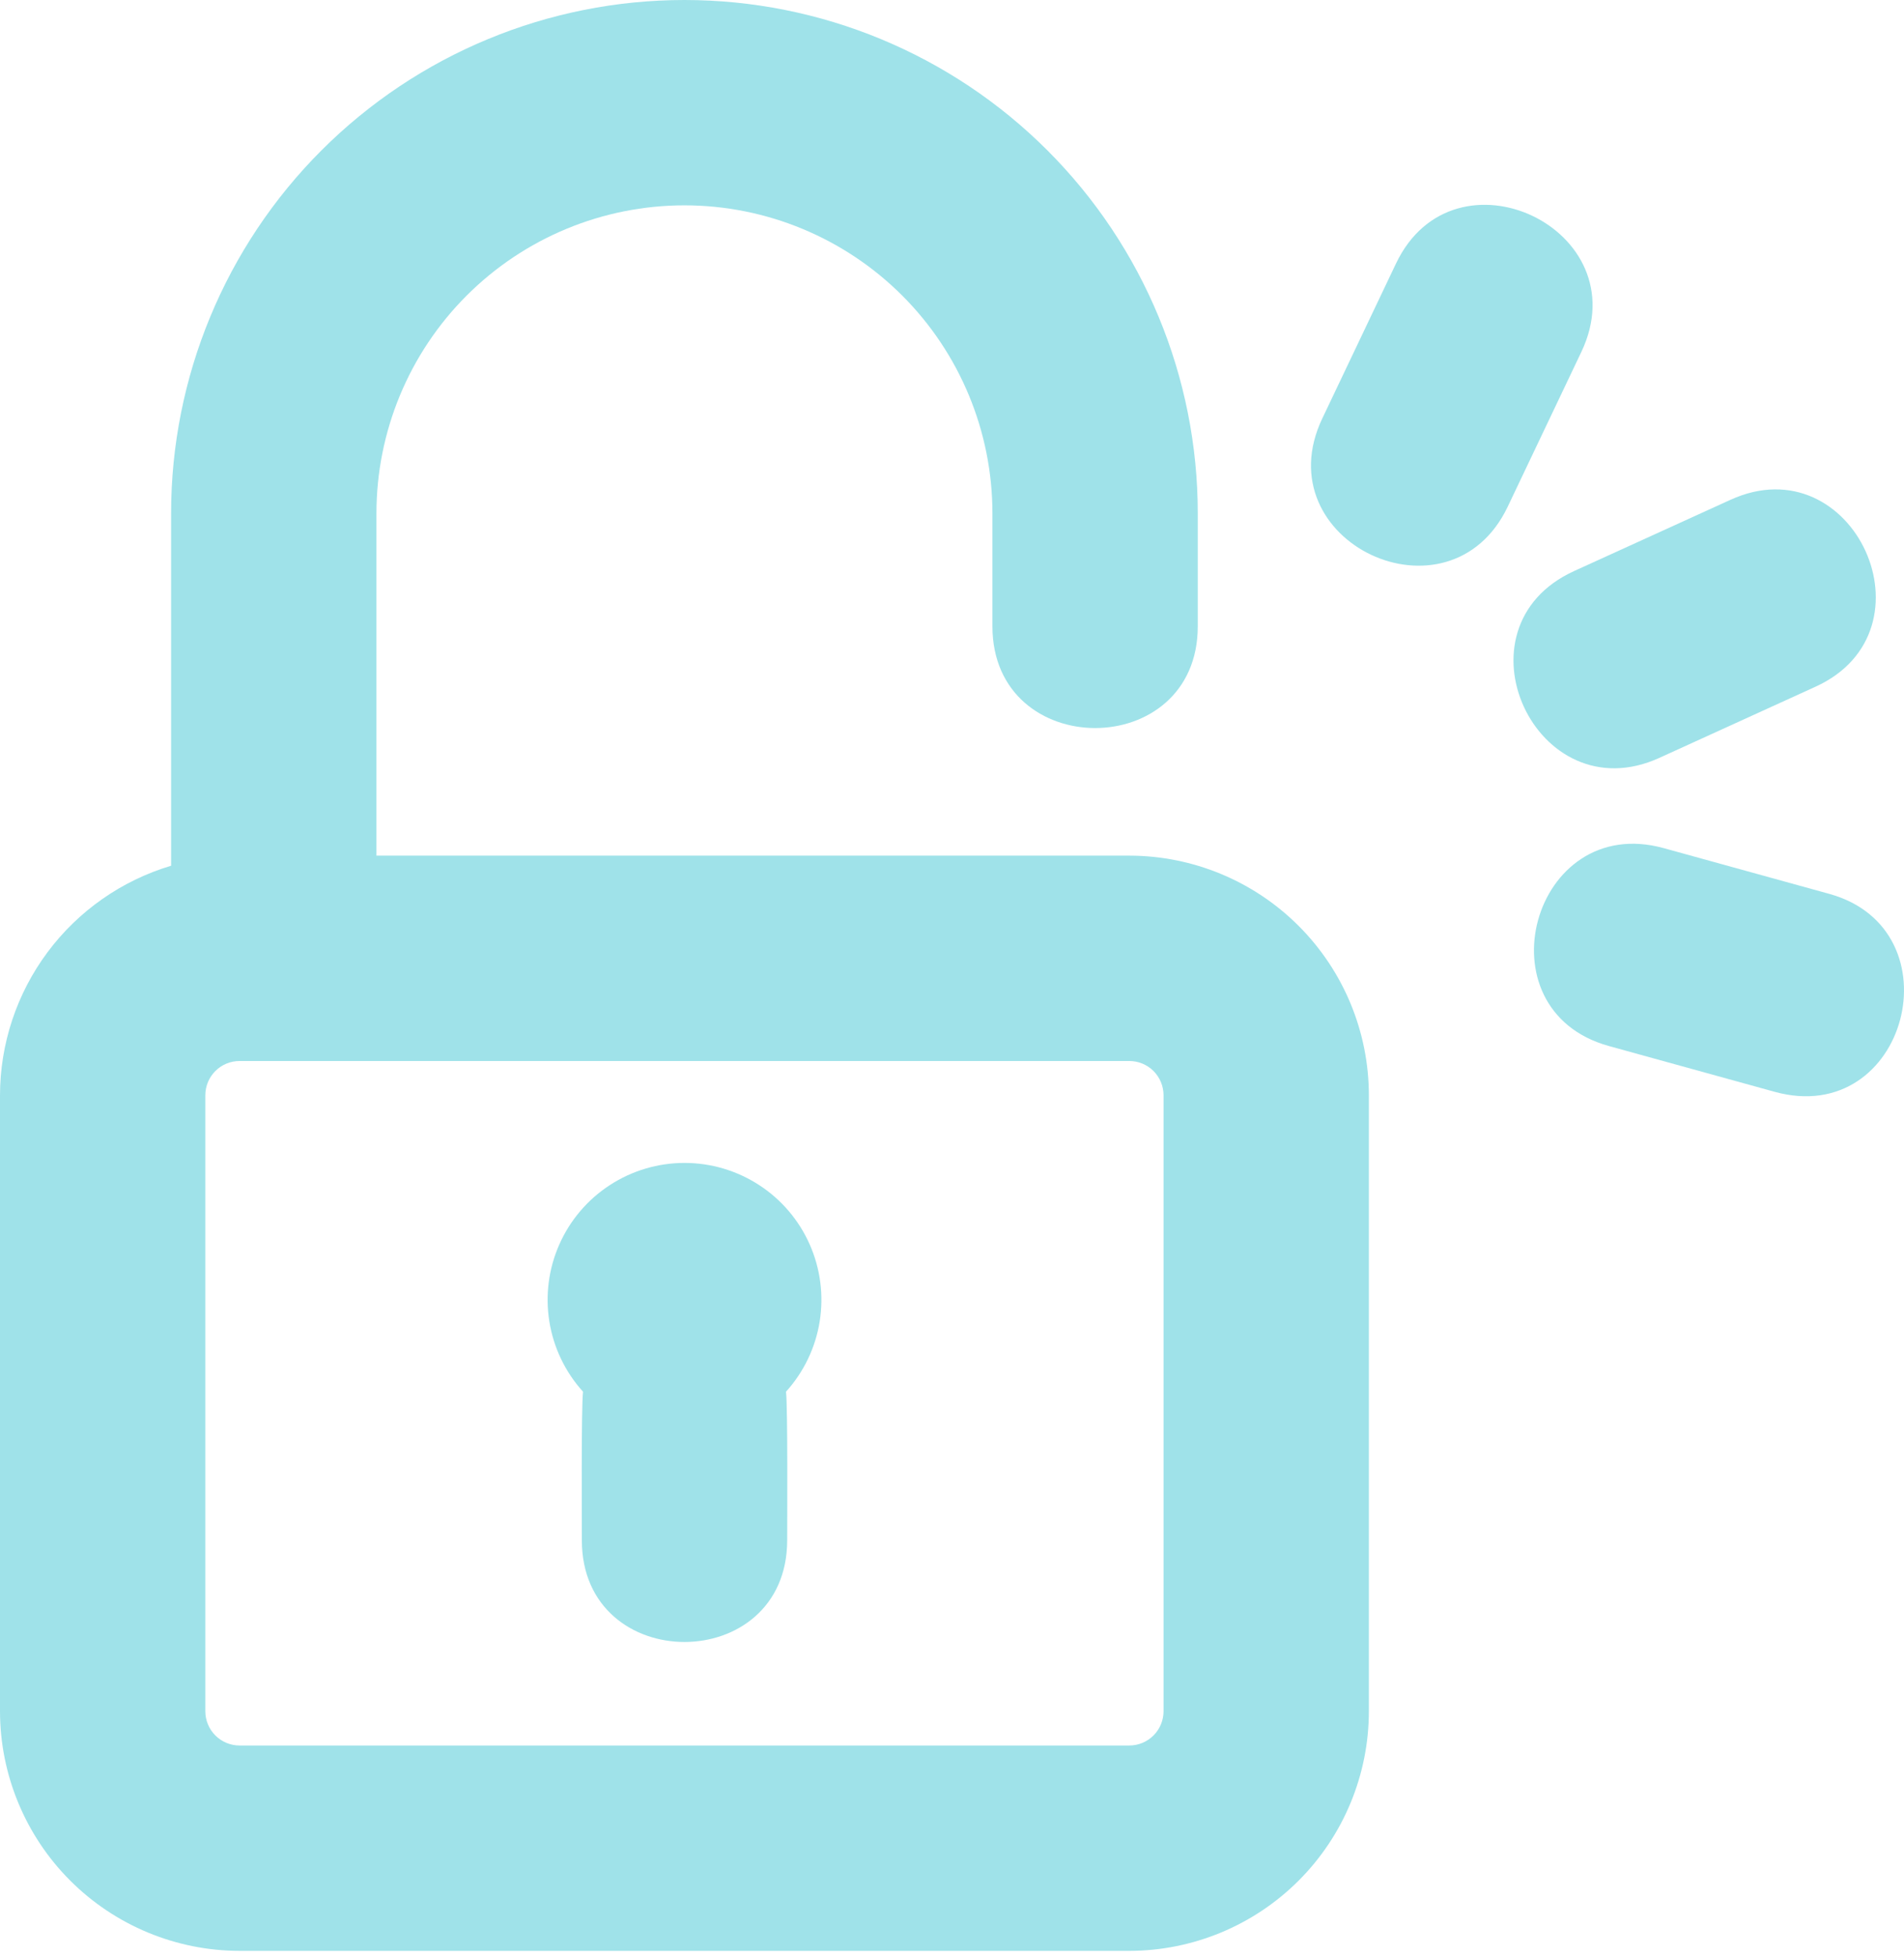 <svg width="73" height="75" viewBox="0 0 73 75" fill="none" xmlns="http://www.w3.org/2000/svg">
<path d="M43.299 32.802H14.433V19.681C14.433 16.549 15.677 13.546 17.892 11.331C20.106 9.117 23.11 7.872 26.242 7.872C29.374 7.872 32.377 9.117 34.592 11.331C36.806 13.546 38.05 16.549 38.05 19.681V24.008C38.05 29.208 45.923 29.215 45.923 24.008V19.681C45.923 14.461 43.849 9.455 40.158 5.765C36.468 2.074 31.462 0 26.242 0C21.022 0 16.016 2.074 12.325 5.765C8.634 9.455 6.56 14.461 6.56 19.681V33.189C4.667 33.756 3.006 34.917 1.824 36.502C0.643 38.087 0.003 40.01 0 41.987V65.604C0.003 68.039 0.971 70.374 2.693 72.096C4.415 73.817 6.75 74.786 9.185 74.789H43.299C45.734 74.786 48.068 73.817 49.79 72.096C51.512 70.374 52.481 68.039 52.483 65.604V41.987C52.481 39.552 51.512 37.217 49.79 35.495C48.068 33.773 45.734 32.805 43.299 32.802ZM44.611 65.604C44.61 65.952 44.472 66.285 44.226 66.531C43.98 66.777 43.647 66.916 43.299 66.916H9.185C8.837 66.916 8.503 66.777 8.257 66.531C8.011 66.285 7.873 65.952 7.872 65.604V41.987C7.873 41.639 8.011 41.305 8.257 41.059C8.503 40.813 8.837 40.675 9.185 40.675H43.299C43.647 40.675 43.98 40.813 44.226 41.059C44.472 41.305 44.61 41.639 44.611 41.987V65.604Z" fill="#9FE2E9"/>
<path d="M30.136 53.352C30.206 53.966 30.181 58.426 30.181 59.044C30.181 64.245 22.308 64.252 22.308 59.044C22.308 58.426 22.283 53.966 22.353 53.352C21.671 52.599 21.223 51.664 21.062 50.661C20.901 49.658 21.035 48.63 21.447 47.702C21.859 46.773 22.532 45.984 23.383 45.431C24.235 44.877 25.229 44.582 26.244 44.582C27.26 44.582 28.254 44.877 29.106 45.431C29.957 45.984 30.63 46.773 31.042 47.702C31.454 48.63 31.587 49.658 31.427 50.661C31.266 51.664 30.818 52.599 30.136 53.352Z" fill="#9FE2E9"/>
<path d="M60.354 21.891L66.342 19.163C71.071 17.002 74.344 24.168 69.605 26.327L63.618 29.055C58.897 31.204 55.58 24.066 60.354 21.891Z" fill="#9FE2E9"/>
<path d="M50.698 16.04L53.521 10.107C55.752 5.412 62.867 8.787 60.63 13.49L57.807 19.423C55.574 24.12 48.445 20.777 50.698 16.04Z" fill="#9FE2E9"/>
<path d="M68.036 41.855L61.686 40.101C56.675 38.717 58.76 31.133 63.782 32.513L70.132 34.267C75.09 35.635 73.12 43.258 68.036 41.855Z" fill="#9FE2E9"/>
</svg>
